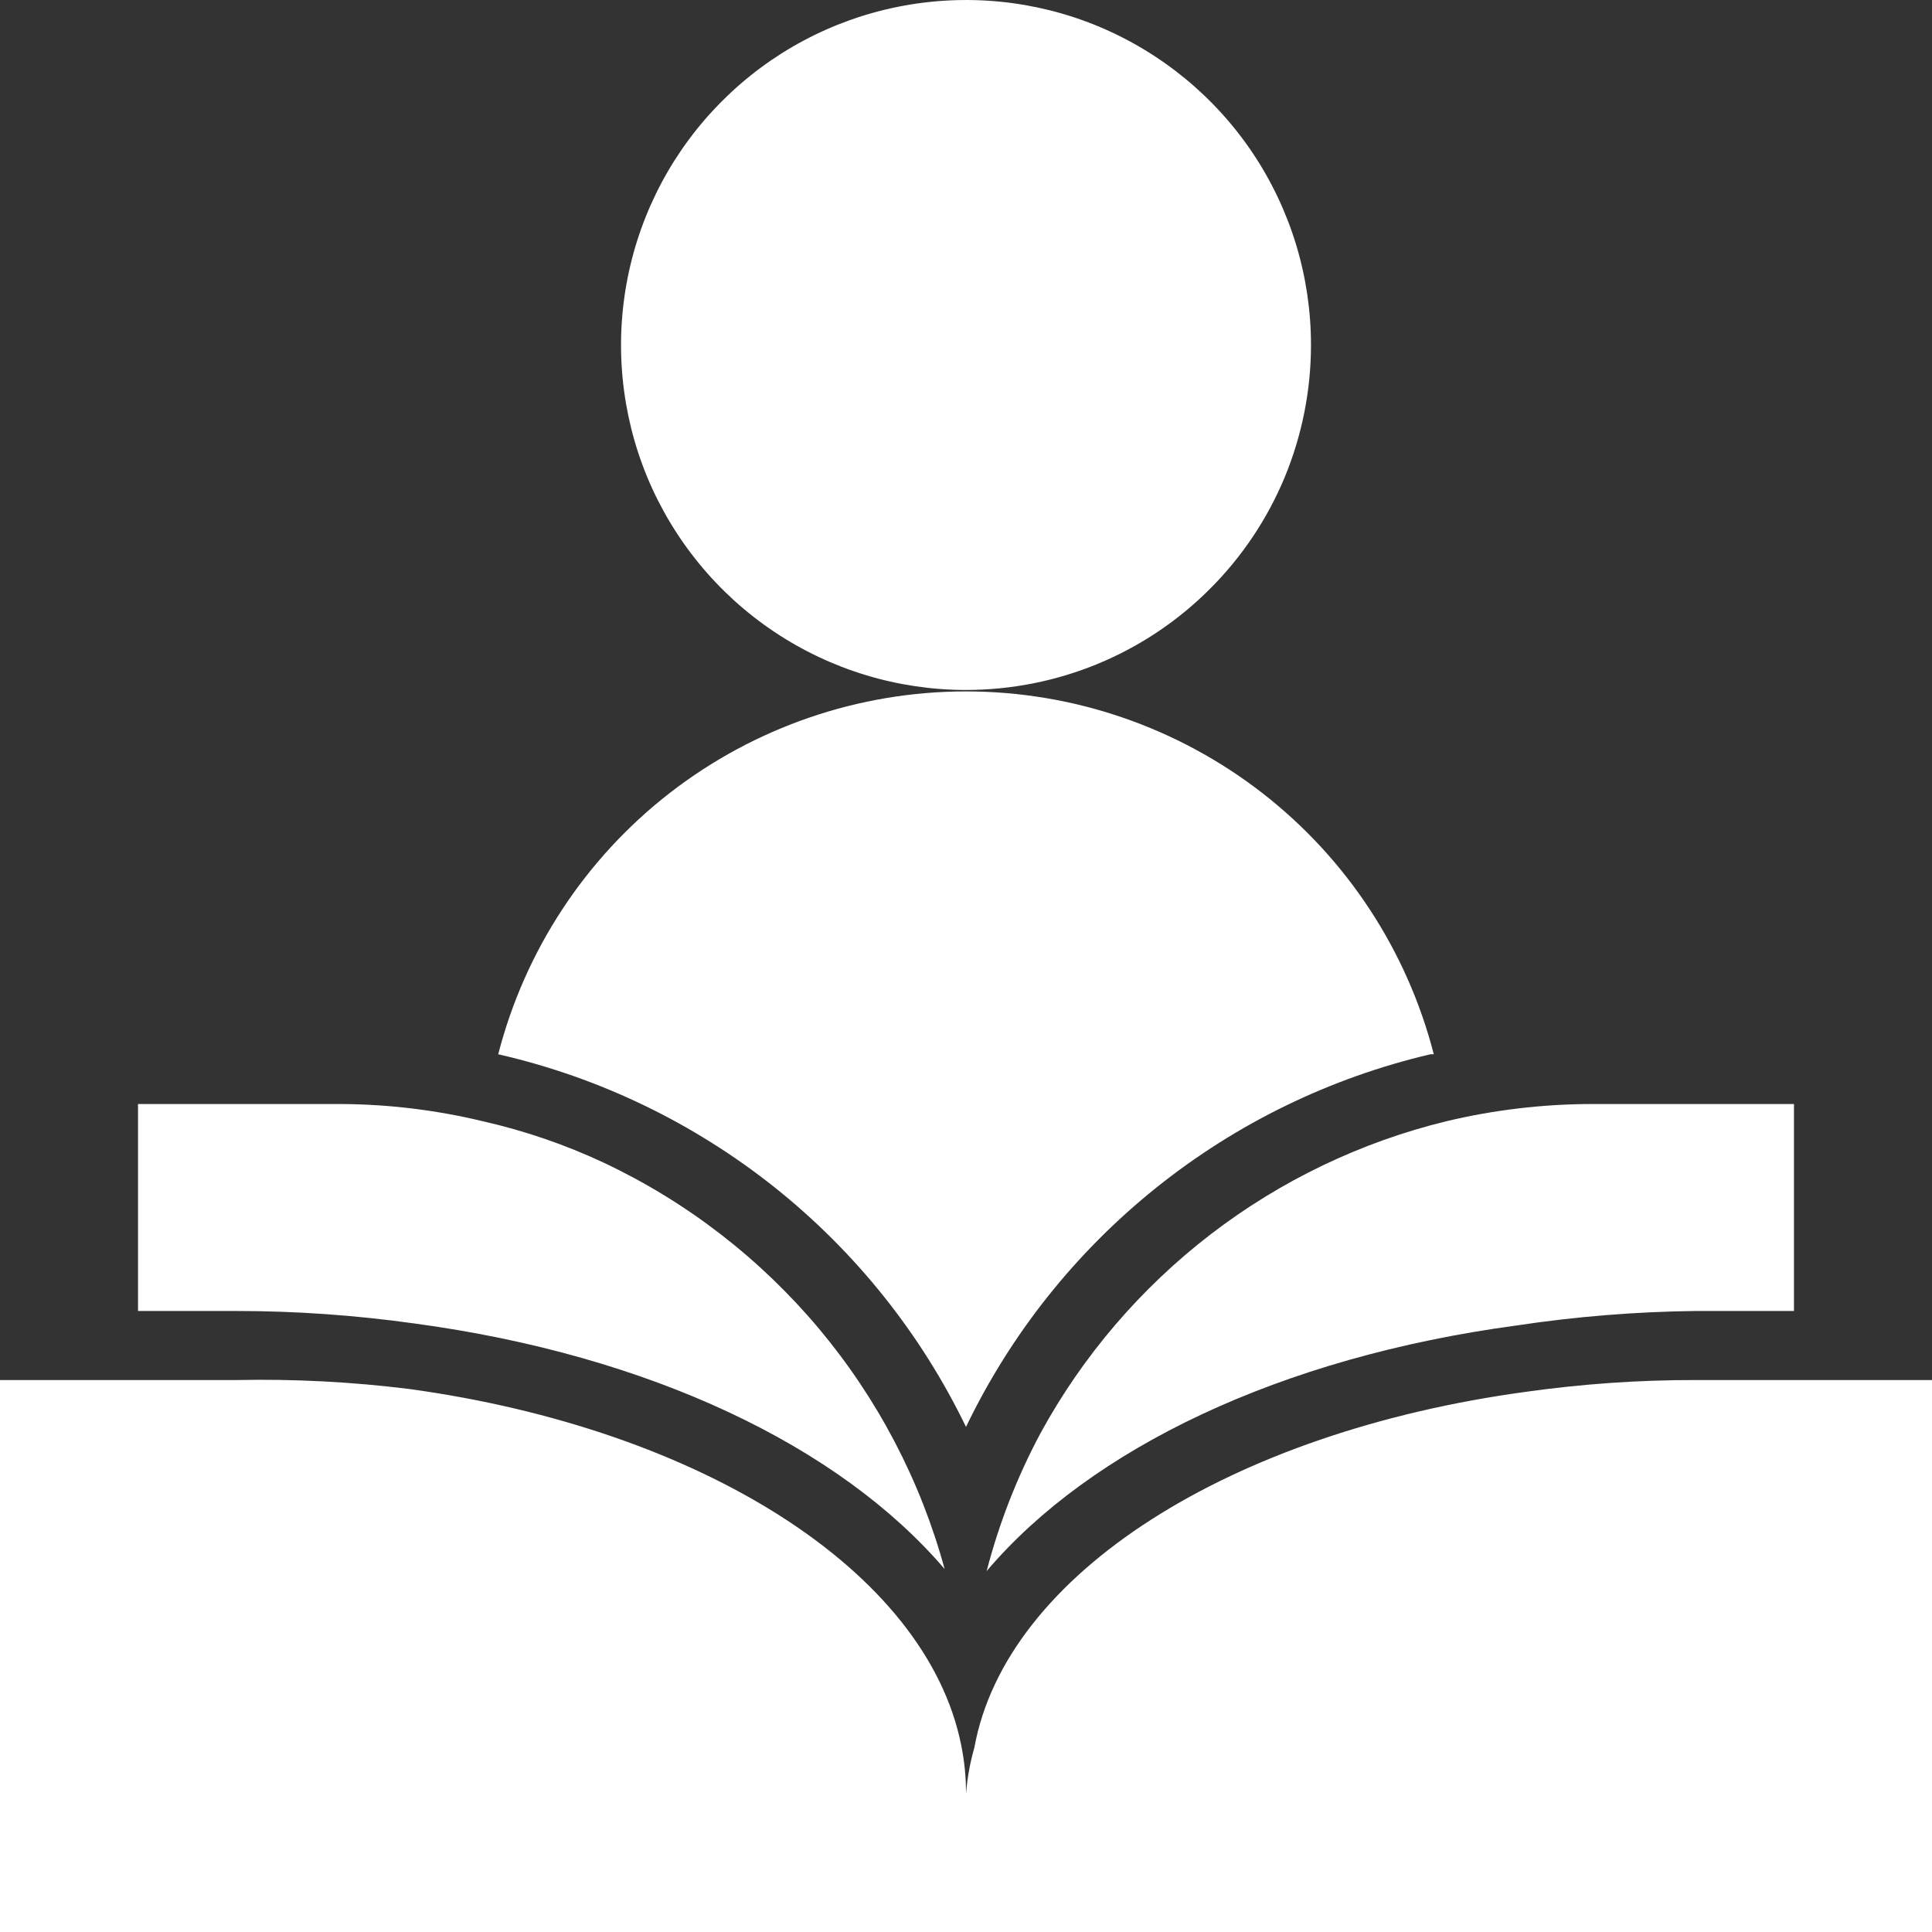 <svg width="16" height="16" viewBox="0 0 16 16" fill="none" xmlns="http://www.w3.org/2000/svg">
<rect x="0" y="0" width="16" height="16" fill="#333333" stroke="none"/>
<path d="M8 5.714C7.435 5.714 6.883 5.547 6.413 5.233C5.943 4.919 5.577 4.473 5.36 3.951C5.144 3.428 5.088 2.854 5.198 2.3C5.308 1.746 5.58 1.236 5.98 0.837C6.379 0.437 6.888 0.165 7.443 0.055C7.997 -0.055 8.571 0.001 9.093 0.217C9.615 0.434 10.062 0.8 10.376 1.27C10.69 1.74 10.857 2.292 10.857 2.857C10.857 3.232 10.783 3.604 10.64 3.951C10.496 4.297 10.286 4.612 10.02 4.877C9.755 5.143 9.44 5.353 9.093 5.497C8.747 5.64 8.375 5.714 8 5.714ZM8 11.817C8.37 11.048 8.907 10.372 9.573 9.838C10.238 9.304 11.015 8.926 11.846 8.731H11.874C11.653 7.872 11.153 7.11 10.452 6.566C9.75 6.022 8.888 5.726 8 5.726C7.112 5.726 6.25 6.022 5.548 6.566C4.847 7.11 4.347 7.872 4.126 8.731C4.962 8.922 5.744 9.299 6.415 9.833C7.085 10.367 7.627 11.045 8 11.817ZM14.04 11.429C13.572 11.428 13.104 11.461 12.64 11.526C10.2 11.857 8.331 13.029 8.069 14.474C8.033 14.599 8.01 14.728 8 14.857C8.001 14.721 7.987 14.585 7.96 14.451C7.669 13.006 5.8 11.834 3.389 11.503C2.915 11.444 2.437 11.419 1.96 11.429H0V16H16V11.429H14.04ZM8.617 11.869C8.424 12.23 8.274 12.614 8.171 13.011C9.034 11.994 10.606 11.24 12.56 10.977C13.05 10.903 13.544 10.863 14.04 10.857H14.857V9.143H13.177C12.773 9.144 12.37 9.192 11.977 9.286C11.268 9.459 10.604 9.778 10.025 10.223C9.447 10.668 8.967 11.228 8.617 11.869ZM3.429 10.96C5.383 11.223 6.954 11.977 7.823 12.994C7.624 12.263 7.268 11.583 6.781 11.002C6.293 10.421 5.686 9.952 5 9.629C4.68 9.479 4.344 9.364 4 9.286C3.614 9.193 3.219 9.145 2.823 9.143H1.143V10.857H1.96C2.451 10.857 2.942 10.892 3.429 10.96Z" fill="white"/>
</svg>

